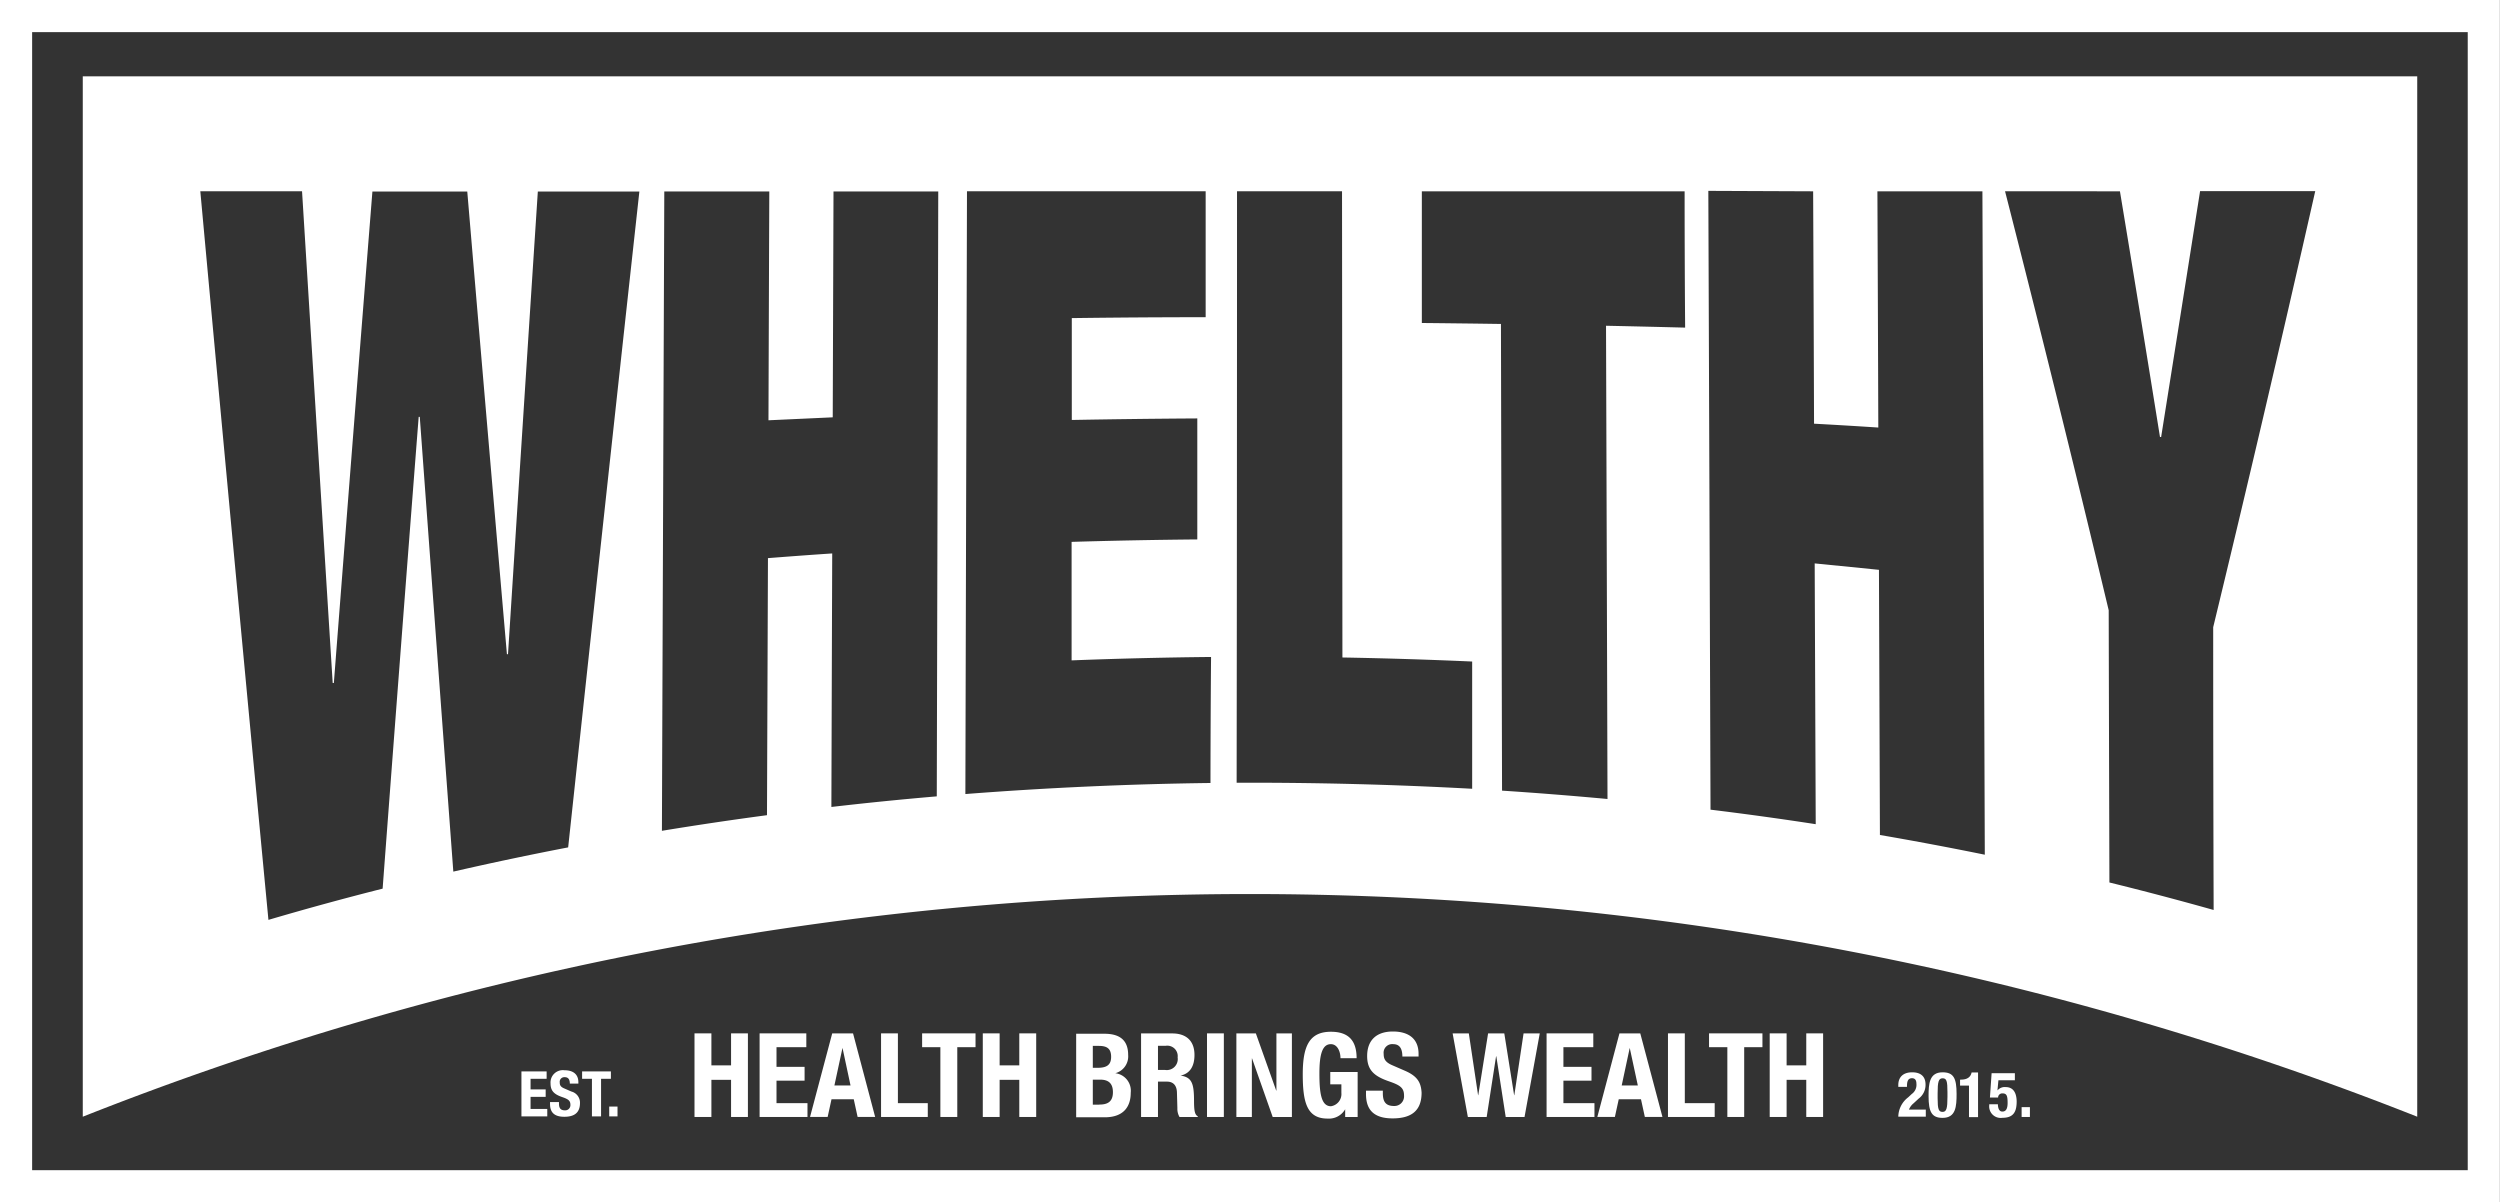 <svg id="Layer_1" data-name="Layer 1" xmlns="http://www.w3.org/2000/svg" viewBox="0 0 389.02 187.09"><rect x="0" y="0" width="389.02" height="187.09" fill="#333333" stroke="none"/><defs><style>.cls-1{fill:#fff;}</style></defs><title>logo-white</title><path class="cls-1" d="M0,0V187.09H389V0ZM384,182.09H5V5H384Z"/><polygon class="cls-1" points="82.56 170.68 84.91 170.68 84.91 169.52 82.56 169.52 82.56 167.87 85.06 167.87 85.06 166.72 81.14 166.72 81.14 173.72 85.16 173.72 85.16 172.56 82.56 172.56 82.56 170.68"/><path class="cls-1" d="M88.91,169.85l-1.08-.47c-.6-.25-.73-.52-.73-.95a.72.72,0,0,1,.8-.81c.54,0,.77.38.77,1H90v-.2c0-1.34-.91-1.88-2.16-1.88a1.92,1.92,0,0,0-2.17,2.06c0,1.17.58,1.69,1.83,2.12.93.32,1.26.56,1.26,1.2a.81.81,0,0,1-.85.86c-.74,0-.93-.42-.93-1.08v-.21H85.59v.29c0,1.29.63,2,2.23,2s2.43-.67,2.43-2.15A1.79,1.79,0,0,0,88.91,169.85Z"/><polygon class="cls-1" points="95.06 166.72 90.58 166.72 90.58 167.87 92.11 167.87 92.11 173.72 93.53 173.72 93.53 167.87 95.06 167.87 95.06 166.72"/><rect class="cls-1" x="94.8" y="172.19" width="1.29" height="1.53"/><polygon class="cls-1" points="113.76 165.78 110.7 165.78 110.7 160.8 108.07 160.8 108.07 173.81 110.7 173.81 110.7 168.03 113.76 168.03 113.76 173.81 116.38 173.81 116.38 160.8 113.76 160.8 113.76 165.78"/><polygon class="cls-1" points="120.83 168.16 125.2 168.16 125.2 166.01 120.83 166.01 120.83 162.95 125.47 162.95 125.47 160.8 118.2 160.8 118.2 173.81 125.65 173.81 125.65 171.66 120.83 171.66 120.83 168.16"/><path class="cls-1" d="M129.5,160.8l-3.45,13h2.74l.6-2.75h3.46l.6,2.75h2.73l-3.44-13Zm.34,8.11,1.26-5.85h0l1.25,5.85Z"/><polygon class="cls-1" points="139.72 160.8 137.1 160.8 137.1 173.81 144.37 173.81 144.37 171.66 139.72 171.66 139.72 160.8"/><polygon class="cls-1" points="143.49 162.95 146.33 162.95 146.33 173.81 148.96 173.81 148.96 162.95 151.8 162.95 151.8 160.8 143.49 160.8 143.49 162.95"/><polygon class="cls-1" points="158.61 165.78 155.55 165.78 155.55 160.8 152.93 160.8 152.93 173.81 155.55 173.81 155.55 168.03 158.61 168.03 158.61 173.81 161.24 173.81 161.24 160.8 158.61 160.8 158.61 165.78"/><path class="cls-1" d="M173.55,167v0a2.71,2.71,0,0,0,2-2.84c0-2.5-1.55-3.3-3.7-3.3h-4.39v13h4.43c3.06,0,4.06-1.77,4.06-3.81A2.75,2.75,0,0,0,173.55,167Zm-3.5-4.25H171c1.3,0,1.9.46,1.9,1.7s-.66,1.71-2.1,1.71h-.75Zm1,9.15h-1V168h1.13c1.15,0,2,.44,2,1.95S172.33,171.88,171.07,171.88Z"/><path class="cls-1" d="M185.8,171.37c0-2.75-.31-3.74-2.1-4v0c1.48-.31,2.17-1.47,2.17-3.21,0-2.22-1.31-3.35-3.46-3.35h-4.85v13h2.63v-5.5h1.4c1,0,1.51.62,1.55,1.64l.07,2.49a2.51,2.51,0,0,0,.33,1.37h2.84v-.11C185.89,173.45,185.81,172.73,185.8,171.37Zm-4.52-4.88h-1.09v-3.76h1.23a1.62,1.62,0,0,1,1.83,1.81A1.71,1.71,0,0,1,181.28,166.49Z"/><rect class="cls-1" x="187.82" y="160.8" width="2.62" height="13.01"/><polygon class="cls-1" points="198.62 169.71 198.59 169.71 195.42 160.8 192.39 160.8 192.39 173.81 194.8 173.81 194.8 164.7 194.83 164.7 198.04 173.81 201.03 173.81 201.03 160.8 198.62 160.8 198.62 169.71"/><path class="cls-1" d="M207,168.73h1.73v1.33a1.92,1.92,0,0,1-1.62,2.08c-1.51,0-1.8-2-1.8-5.11s.51-4.55,1.78-4.55c1.06,0,1.5,1.22,1.5,2.18h2.51c0-2.64-1.17-4.11-4-4.11-3.36,0-4.38,2.24-4.38,6.61s.64,6.9,3.86,6.9a2.92,2.92,0,0,0,2.74-1.45h0v1.2h1.94v-7H207Z"/><path class="cls-1" d="M218.65,166.63l-2-.87c-1.11-.48-1.34-1-1.34-1.77a1.34,1.34,0,0,1,1.49-1.51c1,0,1.42.71,1.42,1.93h2.52V164c0-2.49-1.7-3.49-4-3.49-2.48,0-4,1.29-4,3.82,0,2.17,1.08,3.14,3.41,3.94,1.73.6,2.33,1,2.33,2.22a1.5,1.5,0,0,1-1.57,1.61c-1.38,0-1.73-.79-1.73-2v-.38h-2.62v.53c0,2.4,1.17,3.78,4.14,3.78s4.51-1.23,4.51-4C221.12,168.49,220.61,167.49,218.65,166.63Z"/><polygon class="cls-1" points="235.64 170.42 235.61 170.42 234.08 160.8 231.56 160.8 230.03 170.42 230 170.42 228.56 160.8 226.04 160.8 228.41 173.81 231.34 173.81 232.8 164.37 232.84 164.37 234.3 173.81 237.23 173.81 239.6 160.8 237.08 160.8 235.64 170.42"/><polygon class="cls-1" points="243.28 168.16 247.65 168.16 247.65 166.01 243.28 166.01 243.28 162.95 247.93 162.95 247.93 160.8 240.66 160.8 240.66 173.81 248.11 173.81 248.11 171.66 243.28 171.66 243.28 168.16"/><path class="cls-1" d="M252,160.8l-3.44,13h2.73l.6-2.75h3.46l.6,2.75h2.74l-3.45-13Zm.35,8.11,1.25-5.85h0l1.26,5.85Z"/><polygon class="cls-1" points="262.17 160.8 259.55 160.8 259.55 173.81 266.82 173.81 266.82 171.66 262.17 171.66 262.17 160.8"/><polygon class="cls-1" points="265.94 162.95 268.79 162.95 268.79 173.81 271.41 173.81 271.41 162.95 274.25 162.95 274.25 160.8 265.94 160.8 265.94 162.95"/><polygon class="cls-1" points="281.07 165.78 278.01 165.78 278.01 160.8 275.38 160.8 275.38 173.81 278.01 173.81 278.01 168.03 281.07 168.03 281.07 173.81 283.69 173.81 283.69 160.8 281.07 160.8 281.07 165.78"/><path class="cls-1" d="M297.76,171.69l.79-.73a2.67,2.67,0,0,0,1.08-2.2c0-1.2-.69-1.9-2.08-1.9s-2.16.73-2.16,2v.27h1.35c0-.74.08-1.35.79-1.35.44,0,.68.28.68.86a1.73,1.73,0,0,1-.72,1.59l-.57.53a3.87,3.87,0,0,0-1.53,3h4.28v-1.1h-2.62A2.35,2.35,0,0,1,297.76,171.69Z"/><path class="cls-1" d="M302.28,166.86c-2.07,0-2.18,1.79-2.18,3.71,0,2.46.5,3.38,2.18,3.38,2.07,0,2.18-1.78,2.18-3.71C304.46,167.78,304,166.86,302.28,166.86Zm.76,3.83c0,1.79-.15,2.33-.76,2.33s-.77-.4-.77-2.14v-.76c0-1.78.15-2.33.77-2.33s.76.4.76,2.15Z"/><path class="cls-1" d="M305.16,168H305v.93h1.39v4.9h1.41v-6.95h-1C306.65,167.63,306.08,168,305.16,168Z"/><path class="cls-1" d="M312.1,169.16a1.47,1.47,0,0,0-1.28.52h0l.15-1.58h2.56V167h-3.62l-.26,3.78h1.27a.64.64,0,0,1,.67-.64c.64,0,.81.32.81,1.47,0,.91-.25,1.36-.82,1.36s-.69-.68-.69-1.14h-1.35V172a1.79,1.79,0,0,0,2.05,1.94c1.78,0,2.22-1,2.22-2.57C313.79,170.28,313.43,169.16,312.1,169.16Z"/><rect class="cls-1" x="314.58" y="172.28" width="1.29" height="1.53"/><path class="cls-1" d="M376.14,173.77V11.88H12.88V173.77A493.36,493.36,0,0,1,376.14,173.77Zm-46.26-144Q333,48.6,336.11,68l.18,0q3-18.85,6.06-38.26h17.92c-5.33,23.58-10.62,46.14-15.88,67.86q0,22,.07,44-8.1-2.28-16.22-4.28-.06-21.18-.11-42.36C322.76,72.47,317.37,50.77,312,29.76Zm-47.74,0q.08,18.08.14,36.16,5,.27,10,.6-.06-18.39-.14-36.76h16.34L308.85,133q-8.14-1.66-16.32-3.07l-.15-41.26q-5-.5-10-1,.08,20.28.16,40.58-8.17-1.26-16.37-2.26-.16-48.15-.34-96.29Zm-20,0q0,10.6.08,21.21-6.15-.16-12.31-.29.12,36.82.23,73.64-8.2-.76-16.41-1.3-.09-36.31-.17-72.62-6.15-.09-12.31-.15l0-20.49ZM88.41,131.86q-8.94,1.72-17.87,3.77-2.6-35-5.22-70.76l-.17,0q-2.82,36.24-5.61,73.41-8.91,2.25-17.77,4.86Q36.52,88,31.17,29.76H47q2.4,38.71,4.77,76.52l.18,0q3-38.79,6-76.48H72.71q3.09,36.48,6.17,72l.17,0q2.31-36.3,4.64-72h15.8Q94,79.82,88.41,131.86Zm57.36-7.94q-8.21.7-16.4,1.65.06-19.72.13-39.45c-3.34.22-6.68.47-10,.73l-.15,40q-8.19,1.09-16.35,2.43.18-49.75.37-99.49h16.34q-.07,17.8-.13,35.61l10-.46.12-35.15H146Q145.89,76.83,145.77,123.92Zm42.59-2.08q-19.08.24-38.14,1.72.12-46.9.25-93.8h37.14q0,9.79,0,19.6-10.41,0-20.83.14c0,5.29,0,10.57,0,15.85q9.76-.18,19.53-.24,0,9.4,0,18.83-9.78.09-19.56.38l0,18.44q10.85-.42,21.7-.53Q188.37,112,188.36,121.84Zm4.13-92.08h16.34l.06,72.55q10.1.18,20.19.63,0,9.9,0,19.8-18.31-1-36.65-.94Q192.49,75.78,192.49,29.76Z"/></svg>